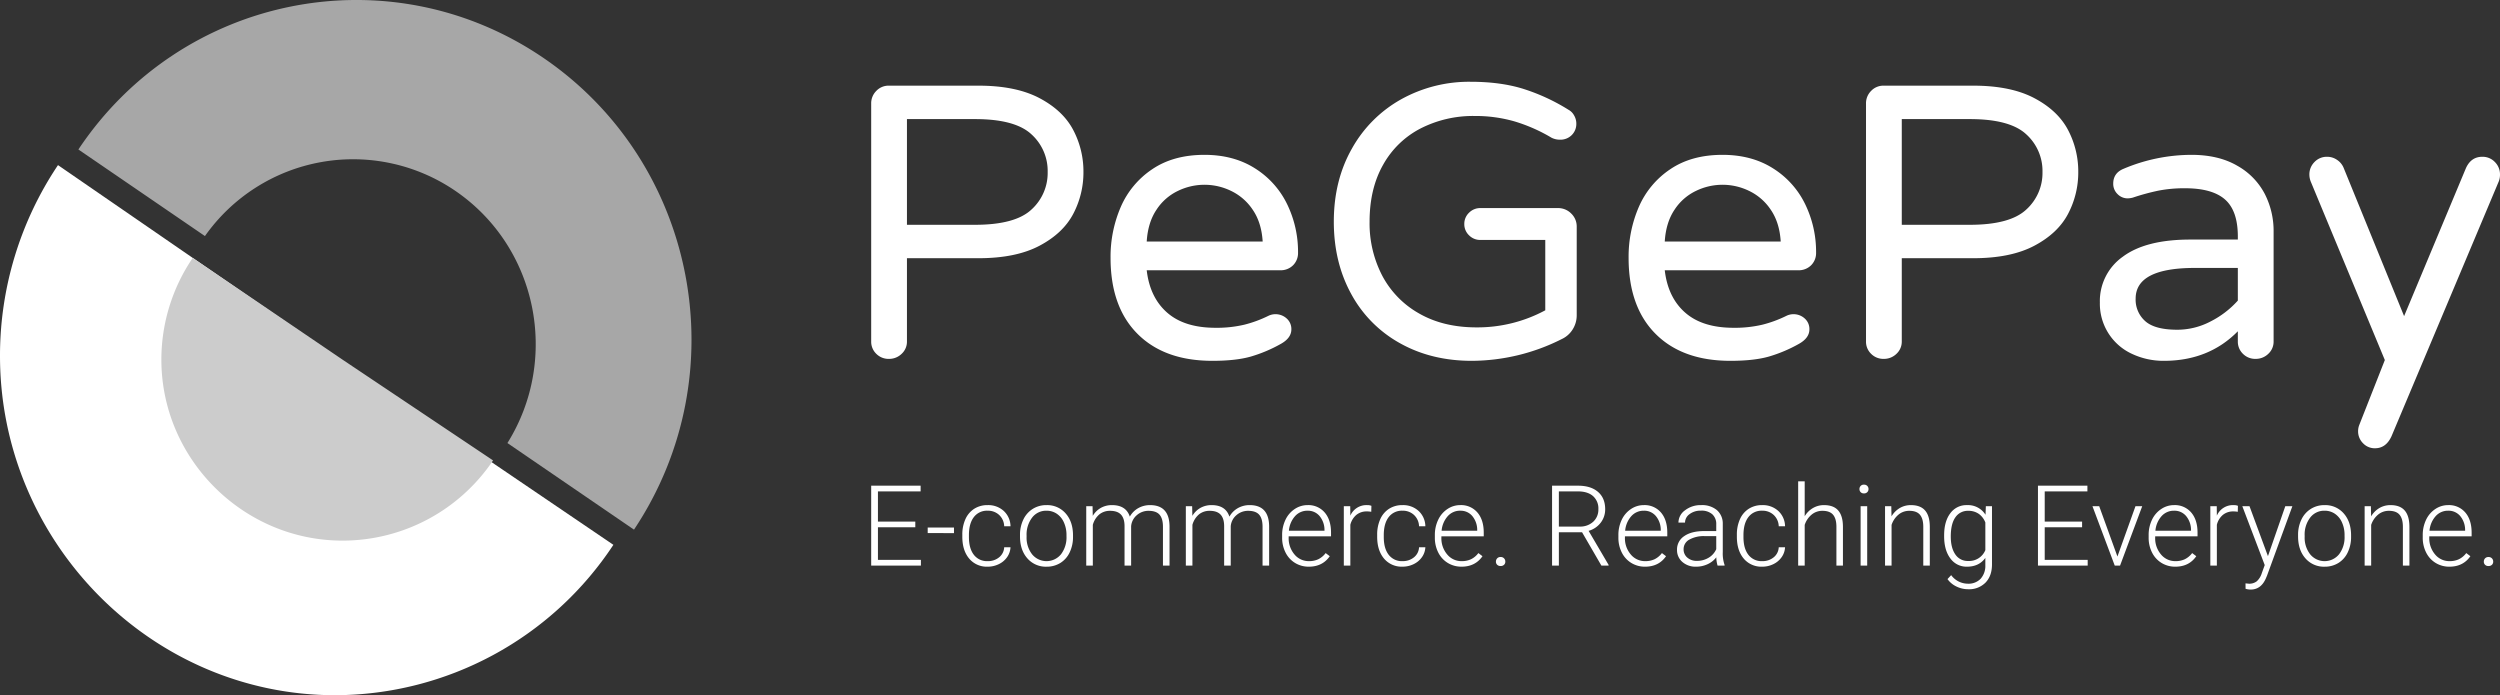 <svg xmlns="http://www.w3.org/2000/svg" width="1246.865" height="346.734" viewBox="0 0 1246.865 346.734">
  <rect x="0" y="0" width="1246.865" height="346.734" fill="#333333" stroke="none"/>
  <g id="Group_18" data-name="Group 18" transform="translate(-982.74 -829.51)">
    <g id="Original" transform="translate(982.74 829.51)">
      <g id="SvgjsG1009" transform="translate(0 0)">
        <g id="Group_10" data-name="Group 10" transform="translate(0)">
          <g id="Group_9" data-name="Group 9">
            <g id="Group_8" data-name="Group 8">
              <g id="Group_7" data-name="Group 7">
                <path id="Path_5" data-name="Path 5" d="M187.114,153.993l138.813,94.226a166.7,166.7,0,0,1-138.813,75C95.439,323.222,20,246.831,20,153.995A170.743,170.743,0,0,1,48.924,58.836Z" transform="translate(-20 23.512)" fill="#fff"/>
                <path id="Path_6" data-name="Path 6" d="M148.123,130.851,223.183,181.1a90.468,90.468,0,0,1-75.061,40c-49.572,0-90.366-40.743-90.366-90.254A90.18,90.18,0,0,1,73.4,80.1C73.4,80.092,148.123,130.851,148.123,130.851Z" transform="translate(22.728 48.532)" fill="#ccc"/>
                <path id="Path_7" data-name="Path 7" d="M101.039,137.74a90.388,90.388,0,0,1,124.9-22.534c40.937,28.009,52.173,83.756,25.96,125.759l63.122,43.189C366.731,206.663,346.61,101.4,270.087,49.042S89.617,17.059,37.917,94.551Z" transform="translate(1.179 -20)" fill="#a7a7a7"/>
              </g>
            </g>
          </g>
        </g>
      </g>
    </g>
    <g id="Group_13" data-name="Group 13" transform="translate(1410.411 864.294)">
      <path id="Path_11" data-name="Path 11" d="M24.52,1.935H5.882V18.191H27.311v2.846H2.516V-18.811H27.174v2.846H5.882V-.912H24.52Zm19.295,2.9H30.7V2.071H43.814Zm16.8,13.985a8.648,8.648,0,0,0,5.734-1.929,6.79,6.79,0,0,0,2.5-4.995H72a9.272,9.272,0,0,1-1.7,4.94,10.631,10.631,0,0,1-4.146,3.489,12.5,12.5,0,0,1-5.542,1.259,11.44,11.44,0,0,1-9.237-4.05q-3.407-4.05-3.407-10.893V5.657a18.512,18.512,0,0,1,1.533-7.745,11.811,11.811,0,0,1,4.393-5.2,12.126,12.126,0,0,1,6.692-1.834,11.419,11.419,0,0,1,8.033,2.9A10.578,10.578,0,0,1,72,1.415H68.856a8.053,8.053,0,0,0-2.5-5.61,8.109,8.109,0,0,0-5.761-2.135,8.166,8.166,0,0,0-6.883,3.2q-2.449,3.2-2.449,8.977v.958q0,5.665,2.449,8.84A8.222,8.222,0,0,0,60.618,18.821ZM76.738,5.793A17.425,17.425,0,0,1,78.394-1.9a12.621,12.621,0,0,1,4.68-5.323,12.606,12.606,0,0,1,6.856-1.9,12.181,12.181,0,0,1,9.579,4.146q3.667,4.146,3.667,10.988V6.7a17.578,17.578,0,0,1-1.656,7.732,12.363,12.363,0,0,1-4.666,5.3,12.8,12.8,0,0,1-6.869,1.861,12.192,12.192,0,0,1-9.565-4.146Q76.738,13.292,76.738,6.45Zm3.284.9a13.437,13.437,0,0,0,2.75,8.717,9.306,9.306,0,0,0,14.4,0,13.879,13.879,0,0,0,2.75-8.99V5.793A15.064,15.064,0,0,0,98.66-.419a10.116,10.116,0,0,0-3.53-4.365,9.021,9.021,0,0,0-5.2-1.546A8.751,8.751,0,0,0,82.786-2.9a13.9,13.9,0,0,0-2.764,8.99Zm32.9-15.271.109,4.817a10.961,10.961,0,0,1,4.105-4.023,11.258,11.258,0,0,1,5.474-1.341q7.006,0,8.895,5.747a11.118,11.118,0,0,1,4.242-4.256A11.751,11.751,0,0,1,141.6-9.122q9.524,0,9.716,10.4v19.76h-3.284V1.524Q148-2.444,146.322-4.36t-5.487-1.916a8.722,8.722,0,0,0-5.966,2.285,8.076,8.076,0,0,0-2.709,5.433v19.6h-3.284V1.278q-.027-3.8-1.793-5.679t-5.433-1.875a8.261,8.261,0,0,0-5.309,1.765A10.352,10.352,0,0,0,113.056.73V21.038h-3.284V-8.575Zm49.673,0,.109,4.817a10.961,10.961,0,0,1,4.105-4.023,11.258,11.258,0,0,1,5.474-1.341q7.006,0,8.895,5.747a11.118,11.118,0,0,1,4.242-4.256,11.751,11.751,0,0,1,5.857-1.492q9.524,0,9.716,10.4v19.76h-3.284V1.524q-.027-3.968-1.711-5.884t-5.487-1.916a8.722,8.722,0,0,0-5.966,2.285,8.076,8.076,0,0,0-2.709,5.433v19.6h-3.284V1.278q-.027-3.8-1.793-5.679t-5.433-1.875a8.261,8.261,0,0,0-5.309,1.765A10.352,10.352,0,0,0,162.729.73V21.038h-3.284V-8.575Zm58.157,30.16a12.855,12.855,0,0,1-6.828-1.861,12.683,12.683,0,0,1-4.748-5.186,16.17,16.17,0,0,1-1.7-7.458V5.9a17.425,17.425,0,0,1,1.656-7.69,13.173,13.173,0,0,1,4.612-5.378,11.376,11.376,0,0,1,6.4-1.957A10.692,10.692,0,0,1,228.7-5.441q3.161,3.681,3.161,10.058V6.45H210.733V7.08a12.4,12.4,0,0,0,2.887,8.388,9.185,9.185,0,0,0,7.266,3.353,10.671,10.671,0,0,0,4.639-.958,10.289,10.289,0,0,0,3.654-3.065l2.053,1.56Q227.619,21.585,220.749,21.585Zm-.6-27.916a8.187,8.187,0,0,0-6.226,2.709,12.517,12.517,0,0,0-3.079,7.28H228.6V3.3a10.867,10.867,0,0,0-2.436-6.952A7.548,7.548,0,0,0,220.147-6.331Zm31.774.547a12.232,12.232,0,0,0-2.217-.192,8,8,0,0,0-5.186,1.711A9.368,9.368,0,0,0,241.494.7V21.038h-3.257V-8.575h3.2l.055,4.707a8.709,8.709,0,0,1,8.347-5.255A5.386,5.386,0,0,1,252-8.766Zm15.6,24.6a8.648,8.648,0,0,0,5.734-1.929,6.79,6.79,0,0,0,2.5-4.995h3.147a9.273,9.273,0,0,1-1.7,4.94,10.63,10.63,0,0,1-4.146,3.489,12.5,12.5,0,0,1-5.542,1.259,11.44,11.44,0,0,1-9.237-4.05q-3.407-4.05-3.407-10.893V5.657a18.512,18.512,0,0,1,1.533-7.745,11.811,11.811,0,0,1,4.393-5.2,12.126,12.126,0,0,1,6.692-1.834,11.419,11.419,0,0,1,8.033,2.9,10.578,10.578,0,0,1,3.38,7.636h-3.147a8.053,8.053,0,0,0-2.5-5.61,8.109,8.109,0,0,0-5.761-2.135,8.166,8.166,0,0,0-6.883,3.2q-2.449,3.2-2.449,8.977v.958q0,5.665,2.449,8.84A8.222,8.222,0,0,0,267.522,18.821Zm29.393,2.764a12.855,12.855,0,0,1-6.828-1.861,12.683,12.683,0,0,1-4.748-5.186,16.17,16.17,0,0,1-1.7-7.458V5.9a17.425,17.425,0,0,1,1.656-7.69,13.173,13.173,0,0,1,4.612-5.378,11.376,11.376,0,0,1,6.4-1.957,10.692,10.692,0,0,1,8.553,3.681q3.161,3.681,3.161,10.058V6.45H286.9V7.08a12.4,12.4,0,0,0,2.887,8.388,9.185,9.185,0,0,0,7.266,3.353,10.671,10.671,0,0,0,4.639-.958,10.289,10.289,0,0,0,3.654-3.065l2.053,1.56Q303.784,21.585,296.915,21.585Zm-.6-27.916a8.187,8.187,0,0,0-6.226,2.709,12.517,12.517,0,0,0-3.079,7.28H304.77V3.3a10.867,10.867,0,0,0-2.436-6.952A7.548,7.548,0,0,0,296.313-6.331Zm17.789,25.4a2.321,2.321,0,0,1,.616-1.628,2.206,2.206,0,0,1,1.711-.671,2.25,2.25,0,0,1,1.724.671,2.292,2.292,0,0,1,.629,1.628,2.107,2.107,0,0,1-.629,1.574,2.36,2.36,0,0,1-1.724.616,2.312,2.312,0,0,1-1.711-.616A2.131,2.131,0,0,1,314.1,19.067ZM357.07,4.425H345.493V21.038H342.1V-18.811h12.945q6.377,0,9.962,3.089t3.585,8.638a10.786,10.786,0,0,1-2.244,6.752,11.475,11.475,0,0,1-6.021,4.046l9.962,16.967v.356H366.7ZM345.493,1.579h10.318a9.559,9.559,0,0,0,6.815-2.412,8.178,8.178,0,0,0,2.573-6.25,8.214,8.214,0,0,0-2.682-6.551q-2.682-2.33-7.526-2.33h-9.5Zm42.968,20.006a12.855,12.855,0,0,1-6.828-1.861,12.683,12.683,0,0,1-4.748-5.186,16.17,16.17,0,0,1-1.7-7.458V5.9a17.425,17.425,0,0,1,1.656-7.69,13.173,13.173,0,0,1,4.612-5.378,11.377,11.377,0,0,1,6.4-1.957,10.692,10.692,0,0,1,8.553,3.681q3.161,3.681,3.161,10.058V6.45H378.445V7.08a12.4,12.4,0,0,0,2.887,8.388,9.185,9.185,0,0,0,7.266,3.353,10.671,10.671,0,0,0,4.639-.958,10.289,10.289,0,0,0,3.654-3.065l2.053,1.56Q395.331,21.585,388.461,21.585Zm-.6-27.916a8.187,8.187,0,0,0-6.226,2.709,12.517,12.517,0,0,0-3.079,7.28h17.762V3.3a10.867,10.867,0,0,0-2.436-6.952A7.549,7.549,0,0,0,387.859-6.331Zm36.783,27.368a15.488,15.488,0,0,1-.629-4.133,11.421,11.421,0,0,1-4.393,3.462,13.453,13.453,0,0,1-5.652,1.218,9.927,9.927,0,0,1-6.91-2.381,7.756,7.756,0,0,1-2.641-6.021,7.925,7.925,0,0,1,3.6-6.842q3.6-2.518,10.03-2.518h5.939V.457a6.487,6.487,0,0,0-1.957-4.995,8.089,8.089,0,0,0-5.706-1.82,8.93,8.93,0,0,0-5.665,1.752,5.2,5.2,0,0,0-2.244,4.215l-3.284-.027a7.616,7.616,0,0,1,3.284-6.117,12.646,12.646,0,0,1,8.074-2.586A11.535,11.535,0,0,1,424.3-6.645a8.887,8.887,0,0,1,2.942,6.91V14.278a17.38,17.38,0,0,0,.9,6.432v.328Zm-10.29-2.354a11,11,0,0,0,5.87-1.587,9.34,9.34,0,0,0,3.763-4.242V6.341h-5.857a14.675,14.675,0,0,0-7.663,1.793,5.38,5.38,0,0,0-2.764,4.776,5.294,5.294,0,0,0,1.847,4.133A6.96,6.96,0,0,0,414.352,18.684Zm32.568.137a8.648,8.648,0,0,0,5.734-1.929,6.79,6.79,0,0,0,2.5-4.995h3.147a9.273,9.273,0,0,1-1.7,4.94,10.63,10.63,0,0,1-4.146,3.489,12.5,12.5,0,0,1-5.542,1.259,11.44,11.44,0,0,1-9.237-4.05q-3.407-4.05-3.407-10.893V5.657a18.512,18.512,0,0,1,1.533-7.745,11.811,11.811,0,0,1,4.393-5.2,12.126,12.126,0,0,1,6.692-1.834,11.419,11.419,0,0,1,8.033,2.9,10.578,10.578,0,0,1,3.38,7.636h-3.147a8.053,8.053,0,0,0-2.5-5.61,8.109,8.109,0,0,0-5.761-2.135,8.166,8.166,0,0,0-6.883,3.2q-2.449,3.2-2.449,8.977v.958q0,5.665,2.449,8.84A8.222,8.222,0,0,0,446.92,18.821ZM468.1-3.566a11.563,11.563,0,0,1,4.133-4.105,10.828,10.828,0,0,1,5.5-1.451q4.762,0,7.088,2.682t2.354,8.046V21.038h-3.257V1.579q-.027-3.968-1.683-5.912t-5.3-1.943a8.284,8.284,0,0,0-5.378,1.9A11.143,11.143,0,0,0,468.1.758v20.28h-3.257V-21H468.1Zm31.172,24.6h-3.284V-8.575h3.284Zm-3.859-38.165a2.2,2.2,0,0,1,.6-1.564,2.148,2.148,0,0,1,1.642-.639,2.192,2.192,0,0,1,1.656.639,2.169,2.169,0,0,1,.616,1.564,2.123,2.123,0,0,1-.616,1.55,2.218,2.218,0,0,1-1.656.626,2.172,2.172,0,0,1-1.642-.626A2.148,2.148,0,0,1,495.416-17.127ZM511.29-8.575l.109,5.063a11.759,11.759,0,0,1,4.16-4.174,10.811,10.811,0,0,1,5.5-1.437q4.762,0,7.088,2.682T530.5,1.606V21.038h-3.257V1.579q-.027-3.968-1.683-5.912t-5.3-1.943a8.284,8.284,0,0,0-5.378,1.9A11.142,11.142,0,0,0,511.427.758v20.28H508.17V-8.575ZM537.645,5.958q0-6.952,3.079-11.016a9.933,9.933,0,0,1,8.361-4.064,10.3,10.3,0,0,1,9.2,4.817l.164-4.269h3.065v29.01q0,5.72-3.2,9.059a11.456,11.456,0,0,1-8.676,3.339,13.177,13.177,0,0,1-5.9-1.382,11.455,11.455,0,0,1-4.42-3.681l1.834-1.971a10.376,10.376,0,0,0,8.265,4.269,8.406,8.406,0,0,0,6.4-2.422,9.65,9.65,0,0,0,2.381-6.719V17.206q-3.147,4.379-9.168,4.379a9.875,9.875,0,0,1-8.265-4.105q-3.12-4.105-3.12-11.084Zm3.312.575q0,5.665,2.272,8.936a7.347,7.347,0,0,0,6.4,3.27A8.752,8.752,0,0,0,558.2,13.32V-.447a9.341,9.341,0,0,0-3.312-4.338,8.931,8.931,0,0,0-5.2-1.492,7.435,7.435,0,0,0-6.432,3.243Q540.957.21,540.957,6.532Zm65.492-4.6H587.811V18.191H609.24v2.846h-24.8V-18.811H609.1v2.846H587.811V-.912h18.638Zm17.625,14.587,9-25.1h3.366L625.388,21.038h-2.655L611.621-8.575h3.366Zm28.846,5.063a12.855,12.855,0,0,1-6.828-1.861,12.683,12.683,0,0,1-4.748-5.186,16.17,16.17,0,0,1-1.7-7.458V5.9a17.425,17.425,0,0,1,1.656-7.69,13.172,13.172,0,0,1,4.612-5.378,11.376,11.376,0,0,1,6.4-1.957,10.692,10.692,0,0,1,8.553,3.681q3.161,3.681,3.161,10.058V6.45H642.9V7.08a12.4,12.4,0,0,0,2.887,8.388,9.185,9.185,0,0,0,7.266,3.353,10.671,10.671,0,0,0,4.639-.958,10.289,10.289,0,0,0,3.654-3.065l2.053,1.56Q659.79,21.585,652.92,21.585Zm-.6-27.916a8.187,8.187,0,0,0-6.226,2.709,12.517,12.517,0,0,0-3.079,7.28h17.762V3.3a10.867,10.867,0,0,0-2.436-6.952A7.549,7.549,0,0,0,652.318-6.331Zm31.774.547a12.232,12.232,0,0,0-2.217-.192,8,8,0,0,0-5.186,1.711A9.368,9.368,0,0,0,673.665.7V21.038h-3.257V-8.575h3.2l.055,4.707a8.709,8.709,0,0,1,8.347-5.255,5.386,5.386,0,0,1,2.162.356ZM699.145,16.33l8.648-24.905h3.53L698.68,26.073l-.657,1.533Q695.587,33,690.5,33a9.187,9.187,0,0,1-2.518-.383l-.027-2.709,1.7.164a6.064,6.064,0,0,0,3.9-1.191,9.036,9.036,0,0,0,2.532-4.092l1.451-4L686.364-8.575h3.585ZM714.17,5.793a17.427,17.427,0,0,1,1.656-7.69,12.62,12.62,0,0,1,4.68-5.323,12.606,12.606,0,0,1,6.856-1.9,12.182,12.182,0,0,1,9.579,4.146q3.667,4.146,3.667,10.988V6.7a17.579,17.579,0,0,1-1.656,7.732,12.363,12.363,0,0,1-4.666,5.3,12.8,12.8,0,0,1-6.869,1.861,12.192,12.192,0,0,1-9.565-4.146Q714.17,13.292,714.17,6.45Zm3.284.9a13.437,13.437,0,0,0,2.75,8.717,9.306,9.306,0,0,0,14.4,0,13.879,13.879,0,0,0,2.751-8.99V5.793a15.062,15.062,0,0,0-1.259-6.213,10.116,10.116,0,0,0-3.531-4.365,9.021,9.021,0,0,0-5.2-1.546A8.751,8.751,0,0,0,720.218-2.9a13.9,13.9,0,0,0-2.764,8.99ZM750.488-8.575l.109,5.063a11.759,11.759,0,0,1,4.16-4.174,10.811,10.811,0,0,1,5.5-1.437q4.762,0,7.088,2.682T769.7,1.606V21.038h-3.257V1.579q-.027-3.968-1.683-5.912t-5.3-1.943a8.284,8.284,0,0,0-5.378,1.9A11.142,11.142,0,0,0,750.624.758v20.28h-3.257V-8.575Zm39.136,30.16a12.855,12.855,0,0,1-6.828-1.861,12.683,12.683,0,0,1-4.748-5.186,16.169,16.169,0,0,1-1.7-7.458V5.9a17.425,17.425,0,0,1,1.656-7.69,13.173,13.173,0,0,1,4.612-5.378,11.376,11.376,0,0,1,6.4-1.957,10.692,10.692,0,0,1,8.553,3.681q3.161,3.681,3.161,10.058V6.45H779.607V7.08a12.4,12.4,0,0,0,2.887,8.388,9.185,9.185,0,0,0,7.266,3.353,10.671,10.671,0,0,0,4.639-.958,10.289,10.289,0,0,0,3.654-3.065l2.053,1.56Q796.493,21.585,789.624,21.585Zm-.6-27.916A8.187,8.187,0,0,0,782.8-3.621a12.517,12.517,0,0,0-3.079,7.28h17.762V3.3a10.867,10.867,0,0,0-2.436-6.952A7.549,7.549,0,0,0,789.022-6.331Zm17.789,25.4a2.321,2.321,0,0,1,.616-1.628,2.206,2.206,0,0,1,1.71-.671,2.25,2.25,0,0,1,1.724.671,2.292,2.292,0,0,1,.63,1.628,2.106,2.106,0,0,1-.63,1.574,2.36,2.36,0,0,1-1.724.616,2.312,2.312,0,0,1-1.71-.616A2.131,2.131,0,0,1,806.811,19.067Z" transform="translate(4.314 226.262)" fill="#fff"/>
      <path id="Path_10" data-name="Path 10" d="M18.231,69.529a8.576,8.576,0,0,1-6.273-2.52,8.382,8.382,0,0,1-2.548-6.2V-57.821a8.7,8.7,0,0,1,2.548-6.3,8.413,8.413,0,0,1,6.273-2.617h44.7q18.623,0,30.385,6.2T110.17-44.64a44.3,44.3,0,0,1,5.1,20.934,44.3,44.3,0,0,1-5.1,20.934q-5.1,9.692-16.859,15.895t-30.385,6.2H27.248V60.806a8.228,8.228,0,0,1-2.646,6.2A8.909,8.909,0,0,1,18.231,69.529ZM61.162,2.656q20,0,28.131-7.56a24.618,24.618,0,0,0,8.135-18.8,24.618,24.618,0,0,0-8.135-18.8q-8.135-7.56-28.131-7.56H27.248V2.656ZM179.566,70.5q-23.916,0-37.344-13.472T128.794,19.132a62.565,62.565,0,0,1,5.1-25.392,43.274,43.274,0,0,1,15.683-18.8q10.586-7.172,26.073-7.172,14.506,0,25.092,6.687A43.412,43.412,0,0,1,216.813-7.715,54.3,54.3,0,0,1,222.3,16.612a8.555,8.555,0,0,1-2.45,6.2,8.739,8.739,0,0,1-6.567,2.52H146.829Q148.4,38.9,157.022,46.462t24.112,7.56a59.564,59.564,0,0,0,14.408-1.551A60.267,60.267,0,0,0,207.6,48.013a8.235,8.235,0,0,1,9.018,1.357,7,7,0,0,1,2.352,5.427q0,4.264-5.1,7.172a71.4,71.4,0,0,1-15.095,6.4Q191.328,70.5,179.566,70.5ZM204.659,10.99q-.588-9.5-5-15.895a26.9,26.9,0,0,0-10.88-9.4,30.211,30.211,0,0,0-26.269,0A26.232,26.232,0,0,0,151.73-4.9q-4.313,6.4-4.9,15.895ZM308.949,70.5q-20.191,0-35.874-8.82a61.54,61.54,0,0,1-24.308-24.617q-8.625-15.8-8.625-35.957,0-20.547,9.018-36.441a63.554,63.554,0,0,1,24.6-24.617,69.623,69.623,0,0,1,34.6-8.723q15.291,0,26.759,3.683A98.756,98.756,0,0,1,357.173-54.72a6.861,6.861,0,0,1,2.744,2.714,8.064,8.064,0,0,1,1.176,4.264,7.783,7.783,0,0,1-2.254,5.621,7.946,7.946,0,0,1-5.979,2.326,9.173,9.173,0,0,1-4.117-.969A82,82,0,0,0,330.316-48.9a70.508,70.508,0,0,0-20-2.714,57.452,57.452,0,0,0-26.857,6.2,44.928,44.928,0,0,0-18.721,18.124Q257.98-15.371,257.98,1.1a56.463,56.463,0,0,0,6.371,27.04,46.617,46.617,0,0,0,18.427,18.8q12.056,6.881,28.523,6.881A71.379,71.379,0,0,0,345.607,45.3V10.215H313.261a7.79,7.79,0,0,1-5.685-2.326,7.616,7.616,0,0,1-2.352-5.621,7.616,7.616,0,0,1,2.352-5.621,7.79,7.79,0,0,1,5.685-2.326H351.88a9.127,9.127,0,0,1,6.665,2.714,8.922,8.922,0,0,1,2.744,6.59v44a13.138,13.138,0,0,1-2.058,7.269,12.675,12.675,0,0,1-5.391,4.749A100.246,100.246,0,0,1,308.949,70.5Zm128.99,0q-23.916,0-37.344-13.472T387.166,19.132a62.565,62.565,0,0,1,5.1-25.392,43.274,43.274,0,0,1,15.683-18.8q10.586-7.172,26.073-7.172,14.506,0,25.092,6.687A43.412,43.412,0,0,1,475.185-7.715a54.3,54.3,0,0,1,5.489,24.326,8.554,8.554,0,0,1-2.45,6.2,8.739,8.739,0,0,1-6.567,2.52H405.2Q406.77,38.9,415.395,46.462t24.112,7.56a59.564,59.564,0,0,0,14.408-1.551,60.267,60.267,0,0,0,12.056-4.458,8.235,8.235,0,0,1,9.018,1.357,7,7,0,0,1,2.352,5.427q0,4.264-5.1,7.172a71.393,71.393,0,0,1-15.095,6.4Q449.7,70.5,437.939,70.5ZM463.031,10.99q-.588-9.5-5-15.895a26.9,26.9,0,0,0-10.88-9.4,30.211,30.211,0,0,0-26.269,0A26.233,26.233,0,0,0,410.1-4.9q-4.313,6.4-4.9,15.895Zm51.361,58.538a8.576,8.576,0,0,1-6.273-2.52,8.382,8.382,0,0,1-2.548-6.2V-57.821a8.7,8.7,0,0,1,2.548-6.3,8.413,8.413,0,0,1,6.273-2.617h44.7q18.623,0,30.385,6.2T606.332-44.64a44.3,44.3,0,0,1,5.1,20.934,44.3,44.3,0,0,1-5.1,20.934q-5.1,9.692-16.859,15.895t-30.385,6.2H523.41V60.806a8.228,8.228,0,0,1-2.646,6.2A8.909,8.909,0,0,1,514.392,69.529ZM557.324,2.656q20,0,28.131-7.56a24.618,24.618,0,0,0,8.135-18.8,24.618,24.618,0,0,0-8.135-18.8q-8.135-7.56-28.131-7.56H523.41V2.656ZM654.164,70.5a36.782,36.782,0,0,1-15.977-3.489,27.5,27.5,0,0,1-15.977-25.586A27.065,27.065,0,0,1,633.679,18.55q11.468-8.529,33.62-8.529h23.72V8.471q0-12.793-6.371-18.414t-19.9-5.621A67.566,67.566,0,0,0,651.518-14.4a112.037,112.037,0,0,0-12.84,3.489,11.134,11.134,0,0,1-2.548.388,7.008,7.008,0,0,1-5.1-2.132,7.075,7.075,0,0,1-2.156-5.234q0-5.234,5.1-7.366a87.062,87.062,0,0,1,33.914-6.978q13.526,0,22.838,5.427a34.291,34.291,0,0,1,13.722,14.053,40.488,40.488,0,0,1,4.411,18.705V60.806a8.228,8.228,0,0,1-2.646,6.2,8.909,8.909,0,0,1-6.371,2.52,8.575,8.575,0,0,1-6.273-2.52,8.382,8.382,0,0,1-2.549-6.2v-5.04Q676.512,70.5,654.164,70.5Zm6.665-15.507a35.759,35.759,0,0,0,16.663-4.167,46.253,46.253,0,0,0,13.526-10.37V24.171H669.651q-29.6,0-29.6,15.313a14.308,14.308,0,0,0,4.8,11.242Q649.655,54.991,660.829,54.991Zm98.6,59.12a8.022,8.022,0,0,1-5.979-2.52A8.32,8.32,0,0,1,751,105.582a8.693,8.693,0,0,1,.588-3.1L764.335,70.11,727.481-18.666a9.828,9.828,0,0,1-.784-3.683,8.7,8.7,0,0,1,2.548-6.3,8.413,8.413,0,0,1,6.273-2.617,8.625,8.625,0,0,1,5,1.551,8.82,8.82,0,0,1,3.235,3.877l30.189,74.045,30.777-73.658q2.548-5.815,8.233-5.815a8.413,8.413,0,0,1,6.273,2.617,8.7,8.7,0,0,1,2.548,6.3,9.213,9.213,0,0,1-.588,3.3L767.668,108.1Q764.923,114.111,759.434,114.111Z" transform="translate(-2.579 74.676)" fill="#fff"/>
    </g>
  </g>
</svg>
